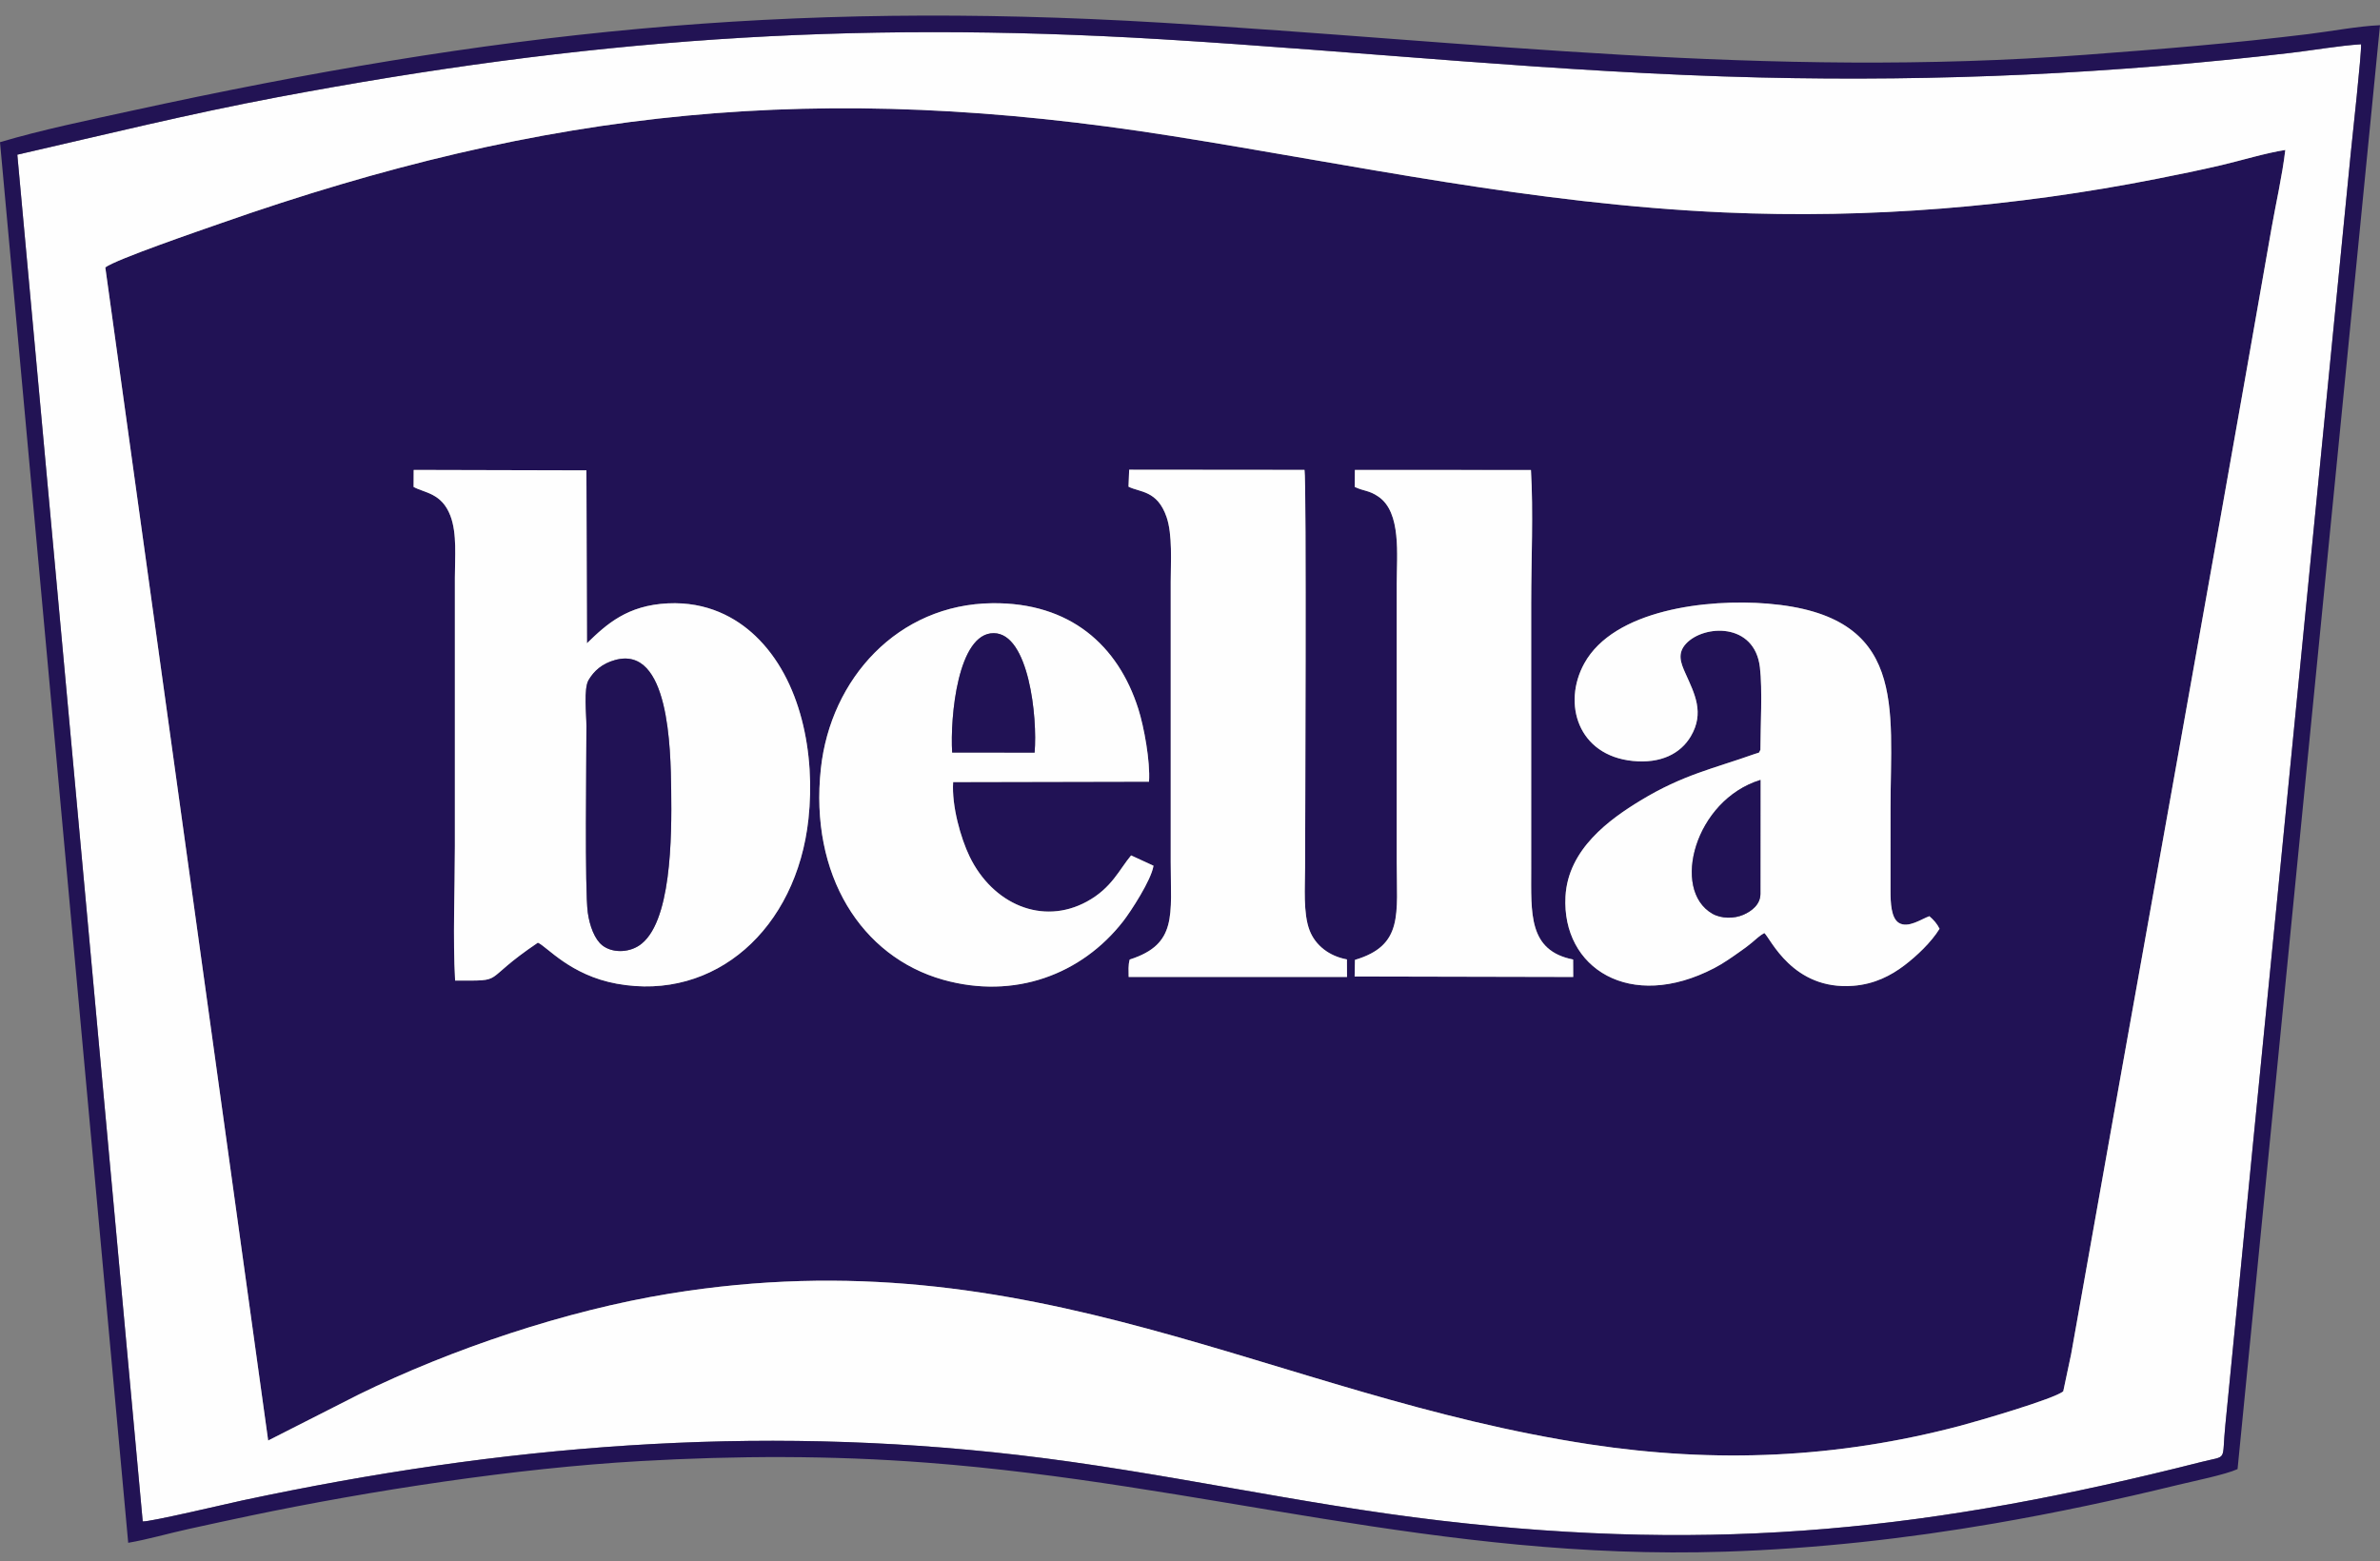 <?xml version="1.0" encoding="UTF-8"?> <svg xmlns="http://www.w3.org/2000/svg" clip-rule="evenodd" fill-rule="evenodd" image-rendering="optimizeQuality" shape-rendering="geometricPrecision" text-rendering="geometricPrecision" viewBox="0 -50.2 7667.16 5029.6"><rect x="0" y="-50.2" width="7667.16" height="5029.6" fill="#808080" stroke="none"/> <path d="m3716 2739.24c-6.86 45.85-73.68 148.08-97.46 178.65-133.73 171.89-350.66 253.6-580.9 188.54-262.06-74.05-430.48-336.79-393.14-680.8 31.26-287.99 247.32-529.06 552.4-532.26 250.29-2.62 404.89 135.31 470.14 340.33 18.23 57.29 38.93 169.24 34.55 234.73l-631.03 1.31c-5.05 76.81 24.45 180.81 52.96 239.69 74.26 153.36 234.52 223.45 377.81 145.36 80.72-43.99 104.76-103.98 142.56-148.81l72.13 33.25zm1955.22-373.53c.08-76.96 6.8-193.06-1.62-265.51-16.94-145.69-180.78-138.01-237.8-76.68-29.3 31.52-17.44 61.83-2.03 96.12 29.55 65.8 61.95 126.88 17.07 202.79-32.81 55.48-96.2 88.25-186.61 79.24-177.21-17.66-227.57-185.4-156.47-314.26 95.35-172.81 394.45-209 591.26-192.62 451.75 37.6 395.16 333.82 395.3 660.14.04 88.61-.11 177.23-.03 265.85.03 37.15 1.78 87.26 27.04 102.68 29.99 18.3 72.99-12.87 98.13-21.58 13.03 11.3 24.34 23.24 32.78 40.49-26.57 43.42-74.07 88.2-113.17 117.87-43.4 32.94-95.88 60.36-164.18 65.83-195.89 15.68-267.52-153.54-287.04-170-12.95 6.56-28.85 21.29-40.59 31.28-12.61 10.73-23.94 18.67-38.53 28.97-24.87 17.55-52.26 37.17-82.39 52.86-271 141.09-491.27-.08-479.14-230.62 8.06-153.12 143.07-249.4 241.27-309.16 137.64-83.75 236.34-103.24 367.85-150.11 18.62-6.64 11.57-.15 18.91-13.59zm-1307.24 730.42.99-53.54c157.24-46.64 134.46-147.76 134.6-316.46l.02-896.53c-.03-91.39 15.46-228.73-58.97-279.57-30.9-21.11-45.98-16.89-76.3-31.28l.42-54.76 567.23.2c8.06 134.15.81 291.76.81 428.48l.01 855.98c0 144.48-9.81 264.17 135.04 292.76l.31 56.25-704.15-1.53zm-2631.18-108.97c-190.42 128.46-97.36 122.01-266.65 122.22-7.59-136.7-.77-293.88-.75-432.81v-864.99c0-65.84 7.41-142.51-14.41-199.89-28-73.67-83.4-73.46-118.57-92.95l.31-54.79 556.44 1.4 1.71 557.11c63.48-61.85 130.32-122.37 260.89-128.59 126.25-6.02 219.24 45.52 281.54 104.72 147.84 140.48 193.81 381.24 171.13 590.27-38.4 353.87-301.23 588.26-617.38 530.57-150.42-27.44-225.33-120.15-254.25-132.26zm1903.2 110.45c-.05-20.07-1.97-37.34 3.39-56.12 154.25-49.37 132.06-142.93 132.08-315.36v-901.04c0-64.08 6.22-152.44-13.41-209.49-29.83-86.73-86.57-79.13-122.57-97.7l2.15-54.58 564.82.52c7.01 33.98 1.88 1187.23 1.88 1280.32 0 63.83-6.76 148.12 14.53 203.45 18.43 47.88 62.39 82.85 120.25 93.5l.32 56.53-703.45-.02zm-3296.77-2286.19 524.66 3779.85 292.21-148.46c298.13-146.2 666.1-270.14 999.67-324.64 1175.14-191.99 1938.73 329.2 2965.45 485.38 405.75 61.72 795.99 45.02 1191.4-59.14 56.28-14.82 307.26-87.8 334.12-111.77l25.3-119.27c214.01-1208.79 434.25-2418.72 645.41-3626.8 13.93-79.74 35-171.26 44.63-253.58-61.23 9.27-143.38 34.23-205.85 48.89-69.44 16.28-138.54 30.33-207.81 44.01-456.53 90.18-926.19 129.22-1395.25 108.33-615.16-27.4-1184.96-151.92-1775.43-245.85-1136.19-180.74-2012.25-89.28-3069.34 281.76-62.76 22.03-334.07 114.93-369.19 141.28z" fill="#211255"></path> <path d="m339.22 811.42c35.12-26.35 306.43-119.25 369.19-141.28 1057.1-371.04 1933.16-462.5 3069.34-281.76 590.47 93.93 1160.27 218.45 1775.43 245.85 469.05 20.89 938.72-18.15 1395.25-108.33 69.27-13.68 138.37-27.74 207.81-44.01 62.47-14.65 144.62-39.62 205.85-48.89-9.63 82.32-30.7 173.84-44.63 253.58-211.16 1208.08-431.4 2418.02-645.41 3626.8l-25.3 119.27c-26.86 23.97-277.84 96.94-334.12 111.77-395.41 104.15-785.65 120.86-1191.4 59.14-1026.72-156.19-1790.31-677.38-2965.45-485.38-333.58 54.5-701.54 178.44-999.67 324.64l-292.21 148.46-524.66-3779.85zm120.55 4040.5c21.34 2.45 276.79-58.14 321.52-67.67 833.89-177.83 1645.07-245.41 2499-146.28 461.36 53.55 900.6 157.48 1358.32 211.08 902 105.63 1595.38 28.85 2452.65-188.57 87.8-22.27 65.34 1.8 77.69-119.04 6.02-58.9 11.76-118.61 17.38-176.32 46.26-474.3 93.3-949.04 140.26-1422.73l246.39-2499.08c5.5-56.49 34.74-317.43 33.16-350.86-71.19 4.52-153.43 19.1-225.27 27.55-569.99 67.05-1134.84 93.18-1710.47 79.49-649.7-15.46-1284.39-84.31-1928.35-123.17-1020.95-61.6-1861.48.95-2846.99 186.44-285.56 53.75-557.77 120.87-839.28 185.47l403.99 4403.7z" fill="#fefefe"></path> <path d="m459.77 4851.93-403.99-4403.7c281.51-64.6 553.72-131.72 839.28-185.47 985.51-185.49 1826.04-248.04 2846.99-186.44 643.96 38.85 1278.65 107.71 1928.35 123.17 575.62 13.7 1140.48-12.44 1710.47-79.49 71.84-8.45 154.08-23.03 225.27-27.55 1.58 33.43-27.67 294.37-33.16 350.86l-246.39 2499.08c-46.96 473.69-94 948.42-140.26 1422.73-5.63 57.72-11.37 117.42-17.38 176.32-12.35 120.84 10.11 96.77-77.69 119.04-857.26 217.43-1550.65 294.21-2452.65 188.57-457.73-53.6-896.96-157.53-1358.32-211.08-853.93-99.13-1665.11-31.55-2499 146.28-44.73 9.54-300.18 70.12-321.52 67.67zm-459.77-4444 413.02 4512.9c64.04-11.01 130.69-30.49 194.62-44.52 66.32-14.55 130.58-28.58 196.44-42.37 390.79-81.78 860.48-153.8 1257.77-176.33 311.34-17.66 613.29-18.6 923.47 4.99 887.48 67.5 1647.68 316.8 2572.22 286.77 295.9-9.6 584.6-42.24 866.09-90.72 201.04-34.63 396.06-76.38 592.52-124.36 49.14-12 152.98-32.97 192.13-50.93l458.88-4652.36c-70.1 2.92-158.38 19.76-230.38 28.55-246.49 30.09-469.43 48.13-717.43 66.72-1032.4 77.36-1960.12-42.52-2977.23-103.38-1221.33-73.09-2158.92 30.85-3319.94 284.1-135.56 29.57-291.02 61.72-422.17 100.94z" fill="#221354"></path> <g fill="#fefefe"> <path d="m1981.48 2076.41c174.22-48.41 178.97 285.8 180.75 419.95 1.97 149.2 1.35 432.74-104.38 500.71-35.72 22.97-86.46 22.93-117.31-1.15-25.02-19.54-41.07-62.92-47-105.9-10.09-73.09-4.3-492.75-4.32-600.91-.01-36.9-9.25-120.5 6.66-147.72 17.54-29.99 43.92-53.41 85.6-64.99zm-649.07-557.67c35.17 19.48 90.57 19.27 118.57 92.95 21.81 57.38 14.41 134.05 14.41 199.89v864.99c-.01 138.93-6.83 296.11.75 432.81 169.29-.21 76.23 6.24 266.65-122.22 28.92 12.11 103.83 104.82 254.25 132.26 316.16 57.69 578.98-176.7 617.38-530.57 22.69-209.03-23.29-449.79-171.13-590.27-62.3-59.2-155.29-110.75-281.54-104.72-130.57 6.22-197.41 66.74-260.89 128.59l-1.71-557.11-556.44-1.4-.31 54.79zm4338.8 1311c0 34.18-27.83 55.71-54.95 67.5-29.54 12.85-70.74 13.19-99.98-3.59-133.1-76.41-57.16-365.54 155.07-430.82l-.13 366.9zm.01-464.03c-7.34 13.44-.29 6.96-18.91 13.59-131.51 46.87-230.21 66.36-367.85 150.11-98.2 59.76-233.2 156.03-241.27 309.16-12.13 230.53 208.14 371.71 479.14 230.62 30.14-15.69 57.53-35.31 82.39-52.86 14.59-10.3 25.92-18.24 38.53-28.97 11.74-9.99 27.64-24.72 40.59-31.28 19.52 16.46 91.15 185.68 287.04 170 68.3-5.47 120.77-32.89 164.18-65.83 39.1-29.68 86.6-74.45 113.17-117.87-8.44-17.24-19.75-29.19-32.78-40.49-25.13 8.71-68.14 39.89-98.13 21.58-25.25-15.42-27-65.54-27.04-102.68-.07-88.62.07-177.24.03-265.85-.14-326.32 56.45-622.54-395.3-660.14-196.81-16.38-495.91 19.81-591.26 192.62-71.11 128.86-20.75 296.6 156.47 314.26 90.41 9.01 153.81-23.76 186.61-79.24 44.88-75.91 12.48-136.99-17.07-202.79-15.4-34.3-27.27-64.6 2.03-96.12 57.02-61.33 220.86-69.01 237.8 76.68 8.43 72.44 1.7 188.54 1.62 265.51zm-2603.89 8.65c-6.78-115.08 18.26-385.33 134.18-384.44 112.63.87 141.18 270.41 131.47 384.76zm648.66 364.88-72.13-33.25c-37.81 44.82-61.84 104.82-142.56 148.81-143.29 78.09-303.54 8-377.81-145.36-28.51-58.88-58.01-162.88-52.96-239.69l631.03-1.31c4.39-65.5-16.31-177.44-34.55-234.73-65.25-205.01-219.85-342.94-470.14-340.33-305.08 3.19-521.14 244.27-552.4 532.26-37.34 344.01 131.08 606.74 393.14 680.8 230.24 65.06 447.17-16.65 580.9-188.54 23.79-30.57 90.6-132.8 97.46-178.65z"></path> <path d="m3635.48 1517.89c35.99 18.57 92.74 10.97 122.57 97.7 19.63 57.06 13.41 145.42 13.41 209.49v901.04c-.02 172.44 22.17 266-132.08 315.36-5.37 18.78-3.44 36.05-3.39 56.12l703.45.02-.32-56.53c-57.86-10.65-101.82-45.62-120.25-93.5-21.29-55.33-14.54-139.62-14.53-203.45 0-93.09 5.13-1246.35-1.88-1280.32l-564.82-.52-2.15 54.58zm728.83.85c30.32 14.39 45.4 10.17 76.3 31.28 74.43 50.84 58.94 188.18 58.97 279.57l-.02 896.53c-.14 168.71 22.64 269.83-134.6 316.46l-.99 53.54 704.15 1.53-.31-56.25c-144.85-28.59-135.04-148.28-135.04-292.76l-.01-855.98c0-136.73 7.25-294.33-.81-428.48l-567.23-.2-.42 54.76z"></path> </g> <path d="m1981.48 2076.41c-41.69 11.58-68.06 35-85.6 64.99-15.91 27.22-6.67 110.82-6.66 147.72.01 108.16-5.77 527.81 4.32 600.91 5.93 42.97 21.98 86.36 47 105.9 30.86 24.08 81.6 24.12 117.31 1.15 105.73-67.97 106.35-351.51 104.38-500.71-1.78-134.15-6.53-468.36-180.75-419.95zm1085.85 297.95 265.65.32c9.7-114.35-18.84-383.89-131.47-384.76-115.92-.89-140.96 269.36-134.18 384.44zm2603.88 455.38.13-366.9c-212.22 65.27-288.17 354.4-155.07 430.82 29.24 16.78 70.44 16.44 99.98 3.59 27.12-11.79 54.95-33.32 54.95-67.5z" fill="#211255"></path> </svg> 